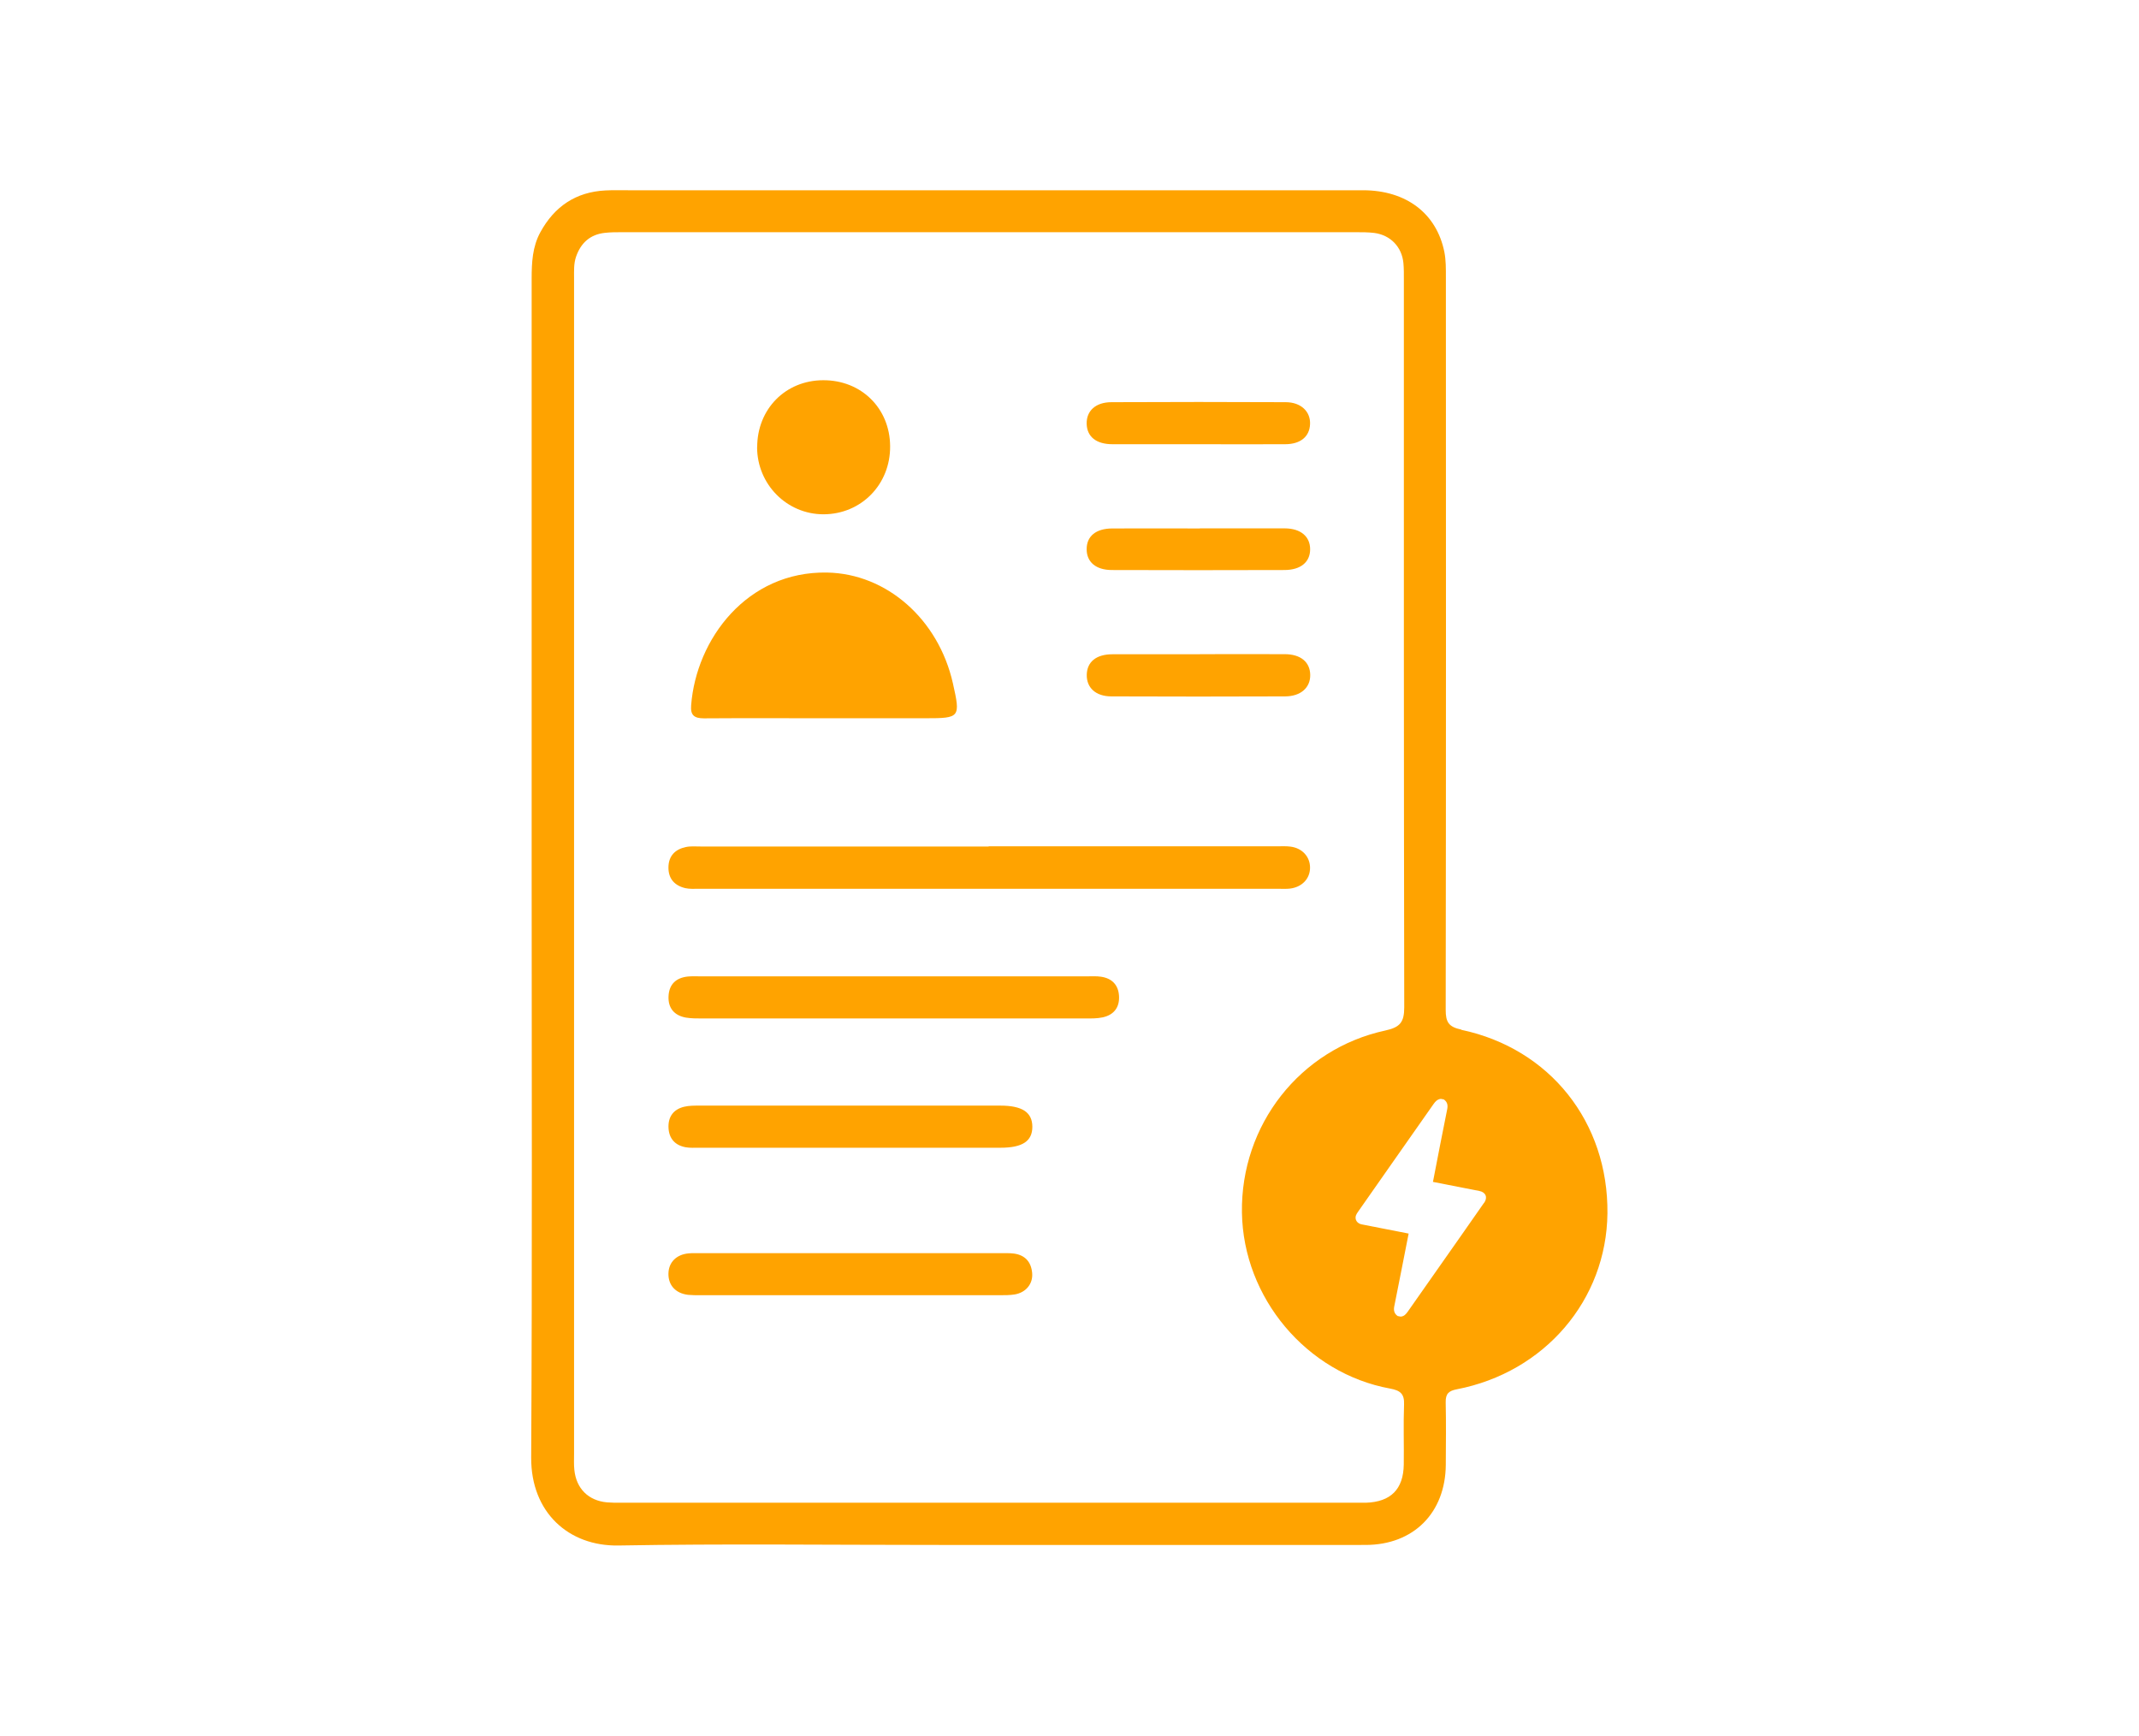 <?xml version="1.0" encoding="UTF-8"?>
<svg id="Camada_1" xmlns="http://www.w3.org/2000/svg" viewBox="0 0 228 185">
  <defs>
    <style>
      .cls-1 {
        fill: #ffa300;
      }
    </style>
  </defs>
  <path class="cls-1" d="M87.63,76.56c-4.2,0-8.39-.02-12.59.01-1.03,0-1.46-.32-1.37-1.39.54-7.05,5.95-14.31,14.5-14.15,6.34.12,11.86,4.97,13.4,11.8.82,3.65.77,3.73-2.91,3.73-3.68,0-7.36,0-11.03,0Z"/>
  <path class="cls-1" d="M105.39,90.21c10.24,0,20.49,0,30.73,0,.47,0,.95-.03,1.41.03,1.27.15,2.12,1.08,2.11,2.26-.01,1.18-.87,2.07-2.16,2.22-.37.04-.75.02-1.13.02-20.63,0-41.26,0-61.89,0-.47,0-.96.03-1.41-.07-1.14-.27-1.81-1-1.8-2.21.01-1.22.71-1.93,1.85-2.17.5-.11,1.03-.06,1.55-.06,10.24,0,20.49,0,30.73,0Z"/>
  <path class="cls-1" d="M95.27,104.07c6.89,0,13.78,0,20.67,0,.47,0,.95-.03,1.41.04,1.18.17,1.87.88,1.93,2.08.06,1.2-.56,1.99-1.73,2.25-.59.13-1.22.12-1.83.12-13.64,0-27.27,0-40.91,0-.56,0-1.14,0-1.69-.09-1.25-.22-1.92-1.02-1.86-2.28.06-1.27.8-1.97,2.06-2.1.42-.04.85-.02,1.27-.02,6.89,0,13.78,0,20.67,0Z"/>
  <path class="cls-1" d="M90.64,122.34c-5.38,0-10.76,0-16.14,0-.47,0-.95.03-1.41-.05-1.1-.2-1.76-.89-1.83-2.03-.07-1.19.5-2.01,1.67-2.29.54-.13,1.12-.12,1.69-.12,10.67,0,21.33,0,32,0,2.34,0,3.41.71,3.42,2.25,0,1.54-1.05,2.24-3.4,2.24-5.33,0-10.67,0-16,0Z"/>
  <path class="cls-1" d="M90.66,133.58c5.33,0,10.66,0,16,0,.47,0,.95-.02,1.41.04,1.2.16,1.85.9,1.95,2.08.1,1.15-.67,2.08-1.87,2.28-.51.08-1.03.08-1.55.08-10.66,0-21.33,0-31.99,0-.42,0-.85,0-1.27-.04-1.32-.16-2.1-1.01-2.09-2.24.01-1.22.84-2.06,2.15-2.18.42-.04.85-.02,1.27-.02,5.33,0,10.66,0,16,0Z"/>
  <path class="cls-1" d="M80.71,47.66c0-4.05,3.01-7.12,7.03-7.13,4.06-.02,7.11,2.98,7.14,7.02.04,4.08-3.07,7.26-7.1,7.27-3.91,0-7.07-3.19-7.08-7.15Z"/>
  <path class="cls-1" d="M127.89,69.73c3.02,0,6.03-.01,9.05,0,1.7,0,2.7.84,2.72,2.21.02,1.35-1,2.28-2.67,2.29-6.17.02-12.34.03-18.52,0-1.68,0-2.66-.93-2.63-2.31.03-1.37,1.01-2.18,2.73-2.18,3.11-.01,6.22,0,9.33,0Z"/>
  <path class="cls-1" d="M127.78,47.35c-3.07,0-6.14,0-9.21,0-1.73,0-2.71-.81-2.74-2.18-.03-1.38.96-2.3,2.65-2.3,6.19-.03,12.38-.03,18.56,0,1.64,0,2.67,1.01,2.6,2.36-.06,1.32-1.03,2.12-2.66,2.12-3.07.02-6.14,0-9.21,0Z"/>
  <path class="cls-1" d="M127.89,56.32c3.02,0,6.04-.01,9.06,0,1.7.01,2.7.87,2.7,2.23,0,1.36-1,2.2-2.72,2.21-6.14.02-12.28.02-18.41,0-1.71,0-2.7-.86-2.69-2.23,0-1.37.98-2.19,2.71-2.2,3.12-.02,6.23,0,9.35,0Z"/>
  <path class="cls-1" d="M155.77,109.75c-1.38-.29-1.67-.82-1.67-2.12.04-26.03.03-52.06.02-78.08,0-.9.01-1.81-.16-2.68-.83-4.13-4.07-6.58-8.66-6.59-26.12,0-52.24,0-78.36,0-.8,0-1.61-.02-2.41.02-3.15.16-5.43,1.71-6.93,4.45-.85,1.55-.93,3.25-.93,4.97,0,20.92,0,41.83,0,62.75,0,20.96.07,41.93-.05,62.89-.03,5.87,4.01,9.47,9.3,9.38,11.24-.2,22.48-.06,33.72-.06,15.3,0,30.61.01,45.91,0,5.13,0,8.52-3.43,8.56-8.54.01-2.22.04-4.45-.01-6.67-.02-.91.33-1.22,1.18-1.38,9.37-1.81,15.96-9.52,16.06-18.75.1-9.7-6.11-17.57-15.58-19.57ZM149.63,156.11c-.04,2.64-1.39,3.98-4.03,4.07-.28,0-.57,0-.85,0-26.21,0-52.42,0-78.63,0-.47,0-.95,0-1.42-.04-1.98-.18-3.28-1.47-3.48-3.47-.06-.56-.03-1.13-.03-1.7,0-20.82,0-41.64,0-62.46,0-20.96,0-41.92,0-62.89,0-.76-.04-1.51.21-2.25.51-1.48,1.51-2.38,3.07-2.55.61-.07,1.23-.07,1.84-.07,26.07,0,52.14,0,78.21,0,.66,0,1.33,0,1.98.08,1.71.23,2.92,1.48,3.09,3.19.06.61.05,1.23.05,1.84,0,25.84-.01,51.67.04,77.51,0,1.58-.44,2.13-2,2.47-9.12,1.97-15.44,10.08-15.3,19.41.14,9.08,6.88,17.13,15.79,18.76,1.09.2,1.54.56,1.49,1.71-.08,2.13,0,4.26-.03,6.39ZM158.18,128.22c-.82,1.17-1.64,2.34-2.46,3.52-1.89,2.69-3.78,5.38-5.67,8.08-.19.27-.4.5-.75.52-.11-.02-.21-.04-.32-.06-.4-.28-.45-.65-.35-1.1.5-2.46.97-4.93,1.46-7.39.02-.09.04-.18.06-.3-.09-.02-.17-.03-.25-.05-1.58-.31-3.17-.62-4.75-.93-.48-.09-.75-.49-.63-.92.04-.13.12-.25.19-.36,1.24-1.78,2.49-3.56,3.74-5.34,1.46-2.08,2.92-4.15,4.37-6.23.19-.27.41-.49.76-.53.11.02.21.04.32.06.4.28.45.65.35,1.1-.5,2.46-.97,4.92-1.45,7.39-.02.09-.04.18-.06.3.09.02.17.03.25.05,1.57.31,3.13.61,4.7.92.68.13.91.69.51,1.26Z"/>
</svg>